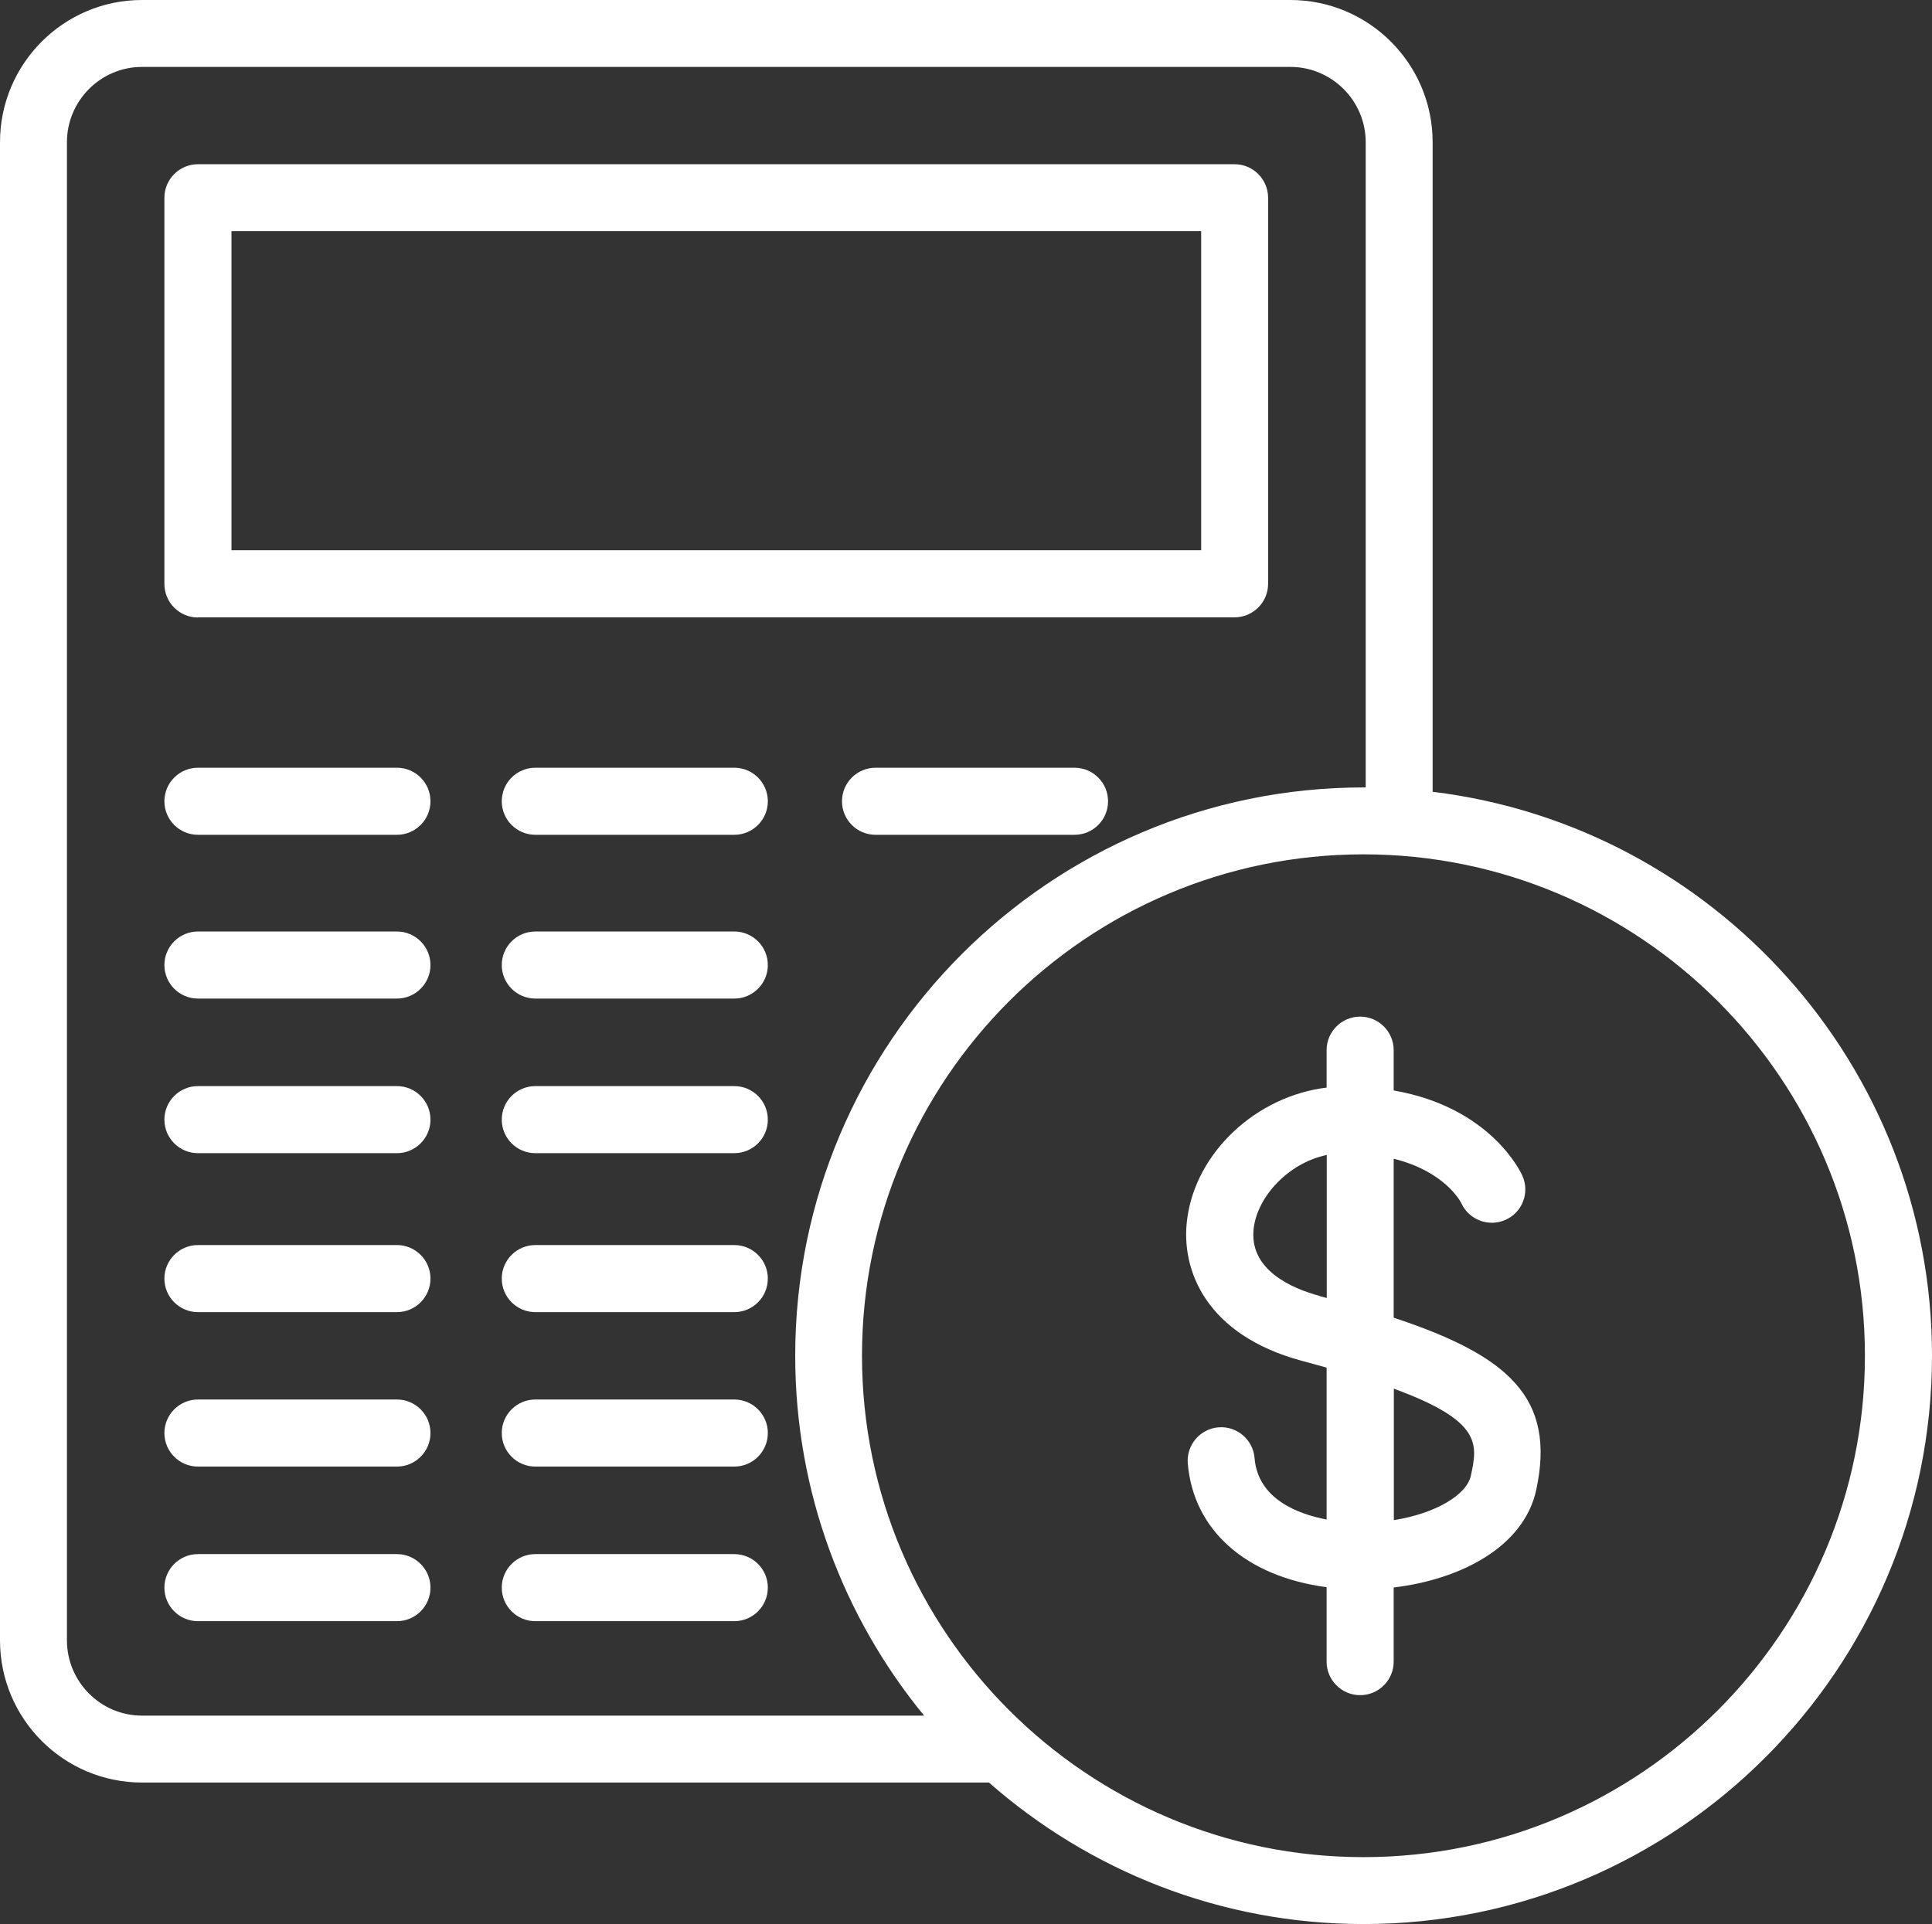 <svg xmlns="http://www.w3.org/2000/svg" id="Layer_2" viewBox="0 0 128.45 127.94"><rect x="0" y="0" width="128.45" height="127.94" fill="#333333" stroke="none"/><defs><style>.cls-1{fill:#fff;}</style></defs><g id="Layer_1-2"><path class="cls-1" d="m13.16,41.05h68.92c1.23,0,2.23-1,2.23-2.23V13.15c0-1.23-1-2.23-2.23-2.23H13.16c-1.23,0-2.23,1-2.23,2.23v25.68c0,1.23,1,2.23,2.23,2.23Zm2.23-25.68h64.47v21.22H15.39V15.37Z"></path><path class="cls-1" d="m92.66,87.63v-10.58c3.36.83,4.42,2.8,4.5,2.96.5,1.1,1.81,1.6,2.92,1.11,1.13-.49,1.64-1.81,1.14-2.93-.09-.21-2.08-4.55-8.56-5.68v-2.68c0-1.23-1-2.23-2.23-2.23s-2.23,1-2.23,2.23v2.49c-4.64.56-8.68,4.26-9.27,8.73-.46,3.45,1.31,7.74,7.63,9.44.58.15,1.12.31,1.64.45v10.1c-1.89-.36-4.57-1.35-4.79-4.09-.1-1.22-1.17-2.14-2.4-2.04-1.22.1-2.14,1.18-2.04,2.4.37,4.44,3.87,7.52,9.23,8.23v4.95c0,1.23,1,2.23,2.23,2.23s2.23-1,2.23-2.23v-4.93c4.44-.53,8.66-2.69,9.48-6.5,1.31-6.11-1.83-8.91-9.48-11.44Zm-4.93-1.46c-1.79-.48-4.75-1.72-4.37-4.55.27-2.04,2.25-4.27,4.85-4.82v9.51c-.16-.04-.32-.09-.48-.13Zm10.06,11.96c-.27,1.26-2.33,2.51-5.12,2.95v-8.74c5.89,2.16,5.57,3.7,5.12,5.79Z"></path><path class="cls-1" d="m95.25,52.65V9.46c0-5.22-4.24-9.46-9.46-9.46H9.44C4.23,0,0,4.24,0,9.46v99.61c0,5.22,4.23,9.46,9.44,9.46h56.31c6.66,5.85,15.37,9.41,24.91,9.41,20.84,0,37.79-16.95,37.79-37.79,0-19.28-14.52-35.23-33.2-37.5ZM4.45,109.07V9.46c0-2.76,2.24-5.01,4.99-5.01h76.35c2.76,0,5.01,2.25,5.01,5.01v42.9s-.09,0-.14,0c-20.84,0-37.79,16.95-37.79,37.79,0,9.07,3.22,17.41,8.57,23.93H9.44c-2.75,0-4.99-2.25-4.99-5.01Zm86.2,14.42c-18.38,0-33.34-14.95-33.34-33.34s14.95-33.34,33.34-33.34,33.34,14.95,33.34,33.34-14.95,33.34-33.34,33.34Z"></path><path class="cls-1" d="m26.39,51.05h-13.23c-1.23,0-2.23,1-2.23,2.23s1,2.23,2.23,2.23h13.23c1.23,0,2.23-1,2.23-2.23s-1-2.23-2.23-2.23Z"></path><path class="cls-1" d="m48.82,51.05h-13.23c-1.23,0-2.23,1-2.23,2.23s1,2.23,2.23,2.23h13.23c1.23,0,2.23-1,2.23-2.23s-1-2.23-2.23-2.23Z"></path><path class="cls-1" d="m71.44,51.05h-13.23c-1.23,0-2.23,1-2.23,2.23s1,2.23,2.23,2.23h13.23c1.23,0,2.23-1,2.23-2.23s-1-2.23-2.23-2.23Z"></path><path class="cls-1" d="m26.39,61.94h-13.23c-1.23,0-2.23,1-2.23,2.23s1,2.23,2.23,2.23h13.23c1.23,0,2.23-1,2.23-2.23s-1-2.23-2.23-2.23Z"></path><path class="cls-1" d="m48.82,61.94h-13.23c-1.23,0-2.23,1-2.23,2.23s1,2.23,2.23,2.23h13.23c1.23,0,2.23-1,2.23-2.23s-1-2.23-2.23-2.23Z"></path><path class="cls-1" d="m26.39,72.22h-13.23c-1.23,0-2.23,1-2.23,2.23s1,2.23,2.23,2.23h13.23c1.23,0,2.23-1,2.23-2.23s-1-2.23-2.23-2.23Z"></path><path class="cls-1" d="m48.82,72.22h-13.23c-1.23,0-2.23,1-2.23,2.23s1,2.23,2.23,2.23h13.23c1.23,0,2.23-1,2.23-2.23s-1-2.23-2.23-2.23Z"></path><path class="cls-1" d="m26.39,82.79h-13.23c-1.23,0-2.23,1-2.23,2.23s1,2.23,2.23,2.23h13.23c1.23,0,2.23-1,2.23-2.23s-1-2.23-2.23-2.23Z"></path><path class="cls-1" d="m48.82,82.79h-13.23c-1.23,0-2.23,1-2.23,2.23s1,2.23,2.23,2.23h13.23c1.23,0,2.23-1,2.23-2.23s-1-2.23-2.23-2.23Z"></path><path class="cls-1" d="m26.39,93.06h-13.23c-1.23,0-2.23,1-2.23,2.23s1,2.23,2.23,2.23h13.23c1.23,0,2.23-1,2.23-2.23s-1-2.23-2.23-2.23Z"></path><path class="cls-1" d="m48.82,93.06h-13.23c-1.23,0-2.23,1-2.23,2.23s1,2.23,2.23,2.23h13.23c1.23,0,2.23-1,2.23-2.23s-1-2.23-2.23-2.23Z"></path><path class="cls-1" d="m26.39,103.34h-13.23c-1.23,0-2.23,1-2.23,2.23s1,2.23,2.23,2.23h13.23c1.23,0,2.23-1,2.23-2.23s-1-2.23-2.23-2.23Z"></path><path class="cls-1" d="m48.82,103.34h-13.23c-1.23,0-2.23,1-2.23,2.23s1,2.23,2.23,2.23h13.23c1.23,0,2.23-1,2.23-2.23s-1-2.23-2.23-2.23Z"></path></g></svg>